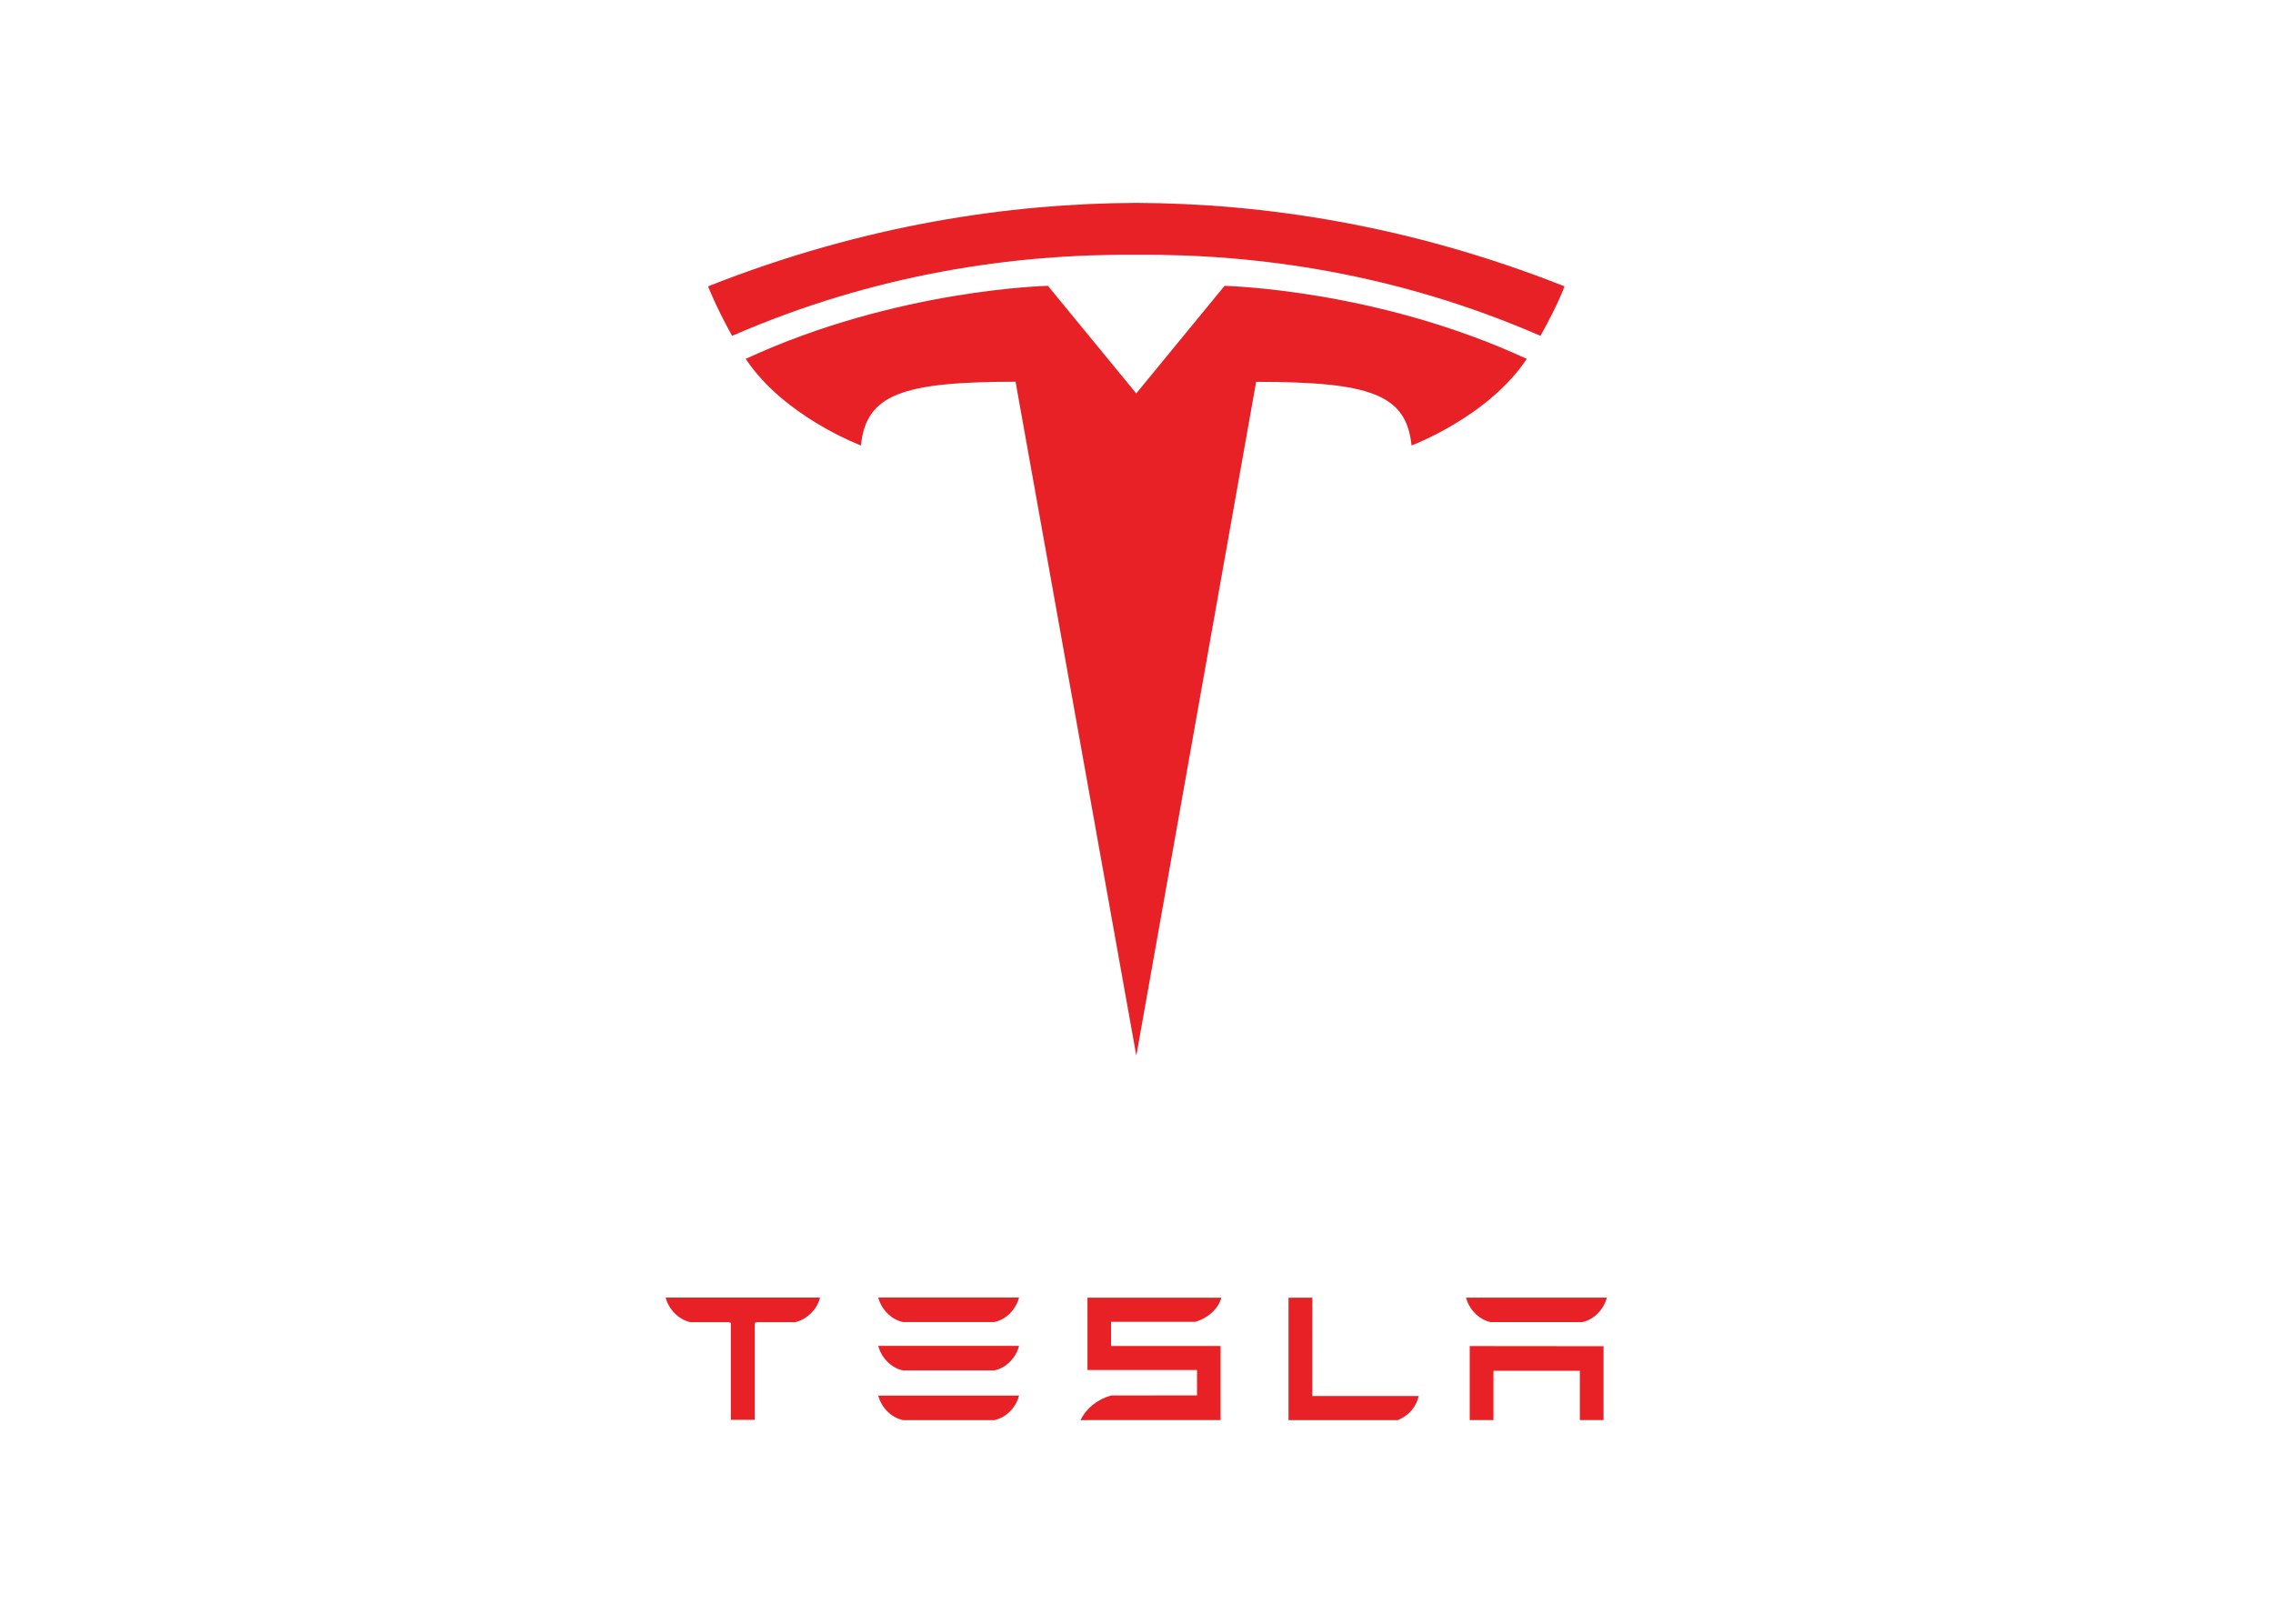 <svg clip-rule="evenodd" fill-rule="evenodd" viewBox="0 0 560 400" xmlns="http://www.w3.org/2000/svg"><g fill="#e82127"><path d="m362.099 331.597v18.231h5.846v-12.138h21.278v12.138h5.842v-18.199l-32.967-.032"/><path d="m367.294 325.7h22.481c3.122-.621 5.445-3.376 6.099-6.042h-34.679c.648 2.667 3.004 5.421 6.099 6.042"/><path d="m344.392 349.839c2.948-1.25 4.534-3.411 5.141-5.94h-26.222l.017-24.226-5.878.017v30.15h26.943"/><path d="m273.738 325.618h20.762c3.13-.909 5.758-3.294 6.399-5.937h-32.98v17.817h26.993v6.252l-21.174.017c-3.318.925-6.132 3.153-7.535 6.096l1.716-.032h32.793v-18.257h-26.973v-5.956"/><path d="m222.484 325.676h22.473c3.127-.623 5.45-3.376 6.102-6.044h-34.677c.647 2.668 3.005 5.421 6.102 6.044"/><path d="m222.484 337.592h22.473c3.127-.617 5.45-3.372 6.102-6.042h-34.677c.647 2.671 3.005 5.425 6.102 6.042"/><path d="m222.484 349.836h22.473c3.127-.622 5.45-3.376 6.102-6.043h-34.677c.647 2.667 3.005 5.421 6.102 6.043"/><path d="m164.019 319.704c.676 2.635 2.957 5.328 6.087 6.003h9.46l.483.191v23.871h5.907v-23.871l.537-.191h9.468c3.165-.815 5.397-3.368 6.061-6.003v-.058h-38.002v.058"/><path d="m279.956 260.061 29.516-166c28.134 0 37.008 3.085 38.289 15.677 0 0 18.873-7.037 28.392-21.329-37.145-17.212-74.468-17.989-74.468-17.989l-21.778 26.526.049-.003-21.778-26.527s-37.324.777-74.464 17.99c9.511 14.292 28.391 21.329 28.391 21.329 1.289-12.593 10.152-15.678 38.097-15.698z"/><path d="m279.945 62.759c30.027-.23 64.396 4.645 99.58 19.98 4.702-8.464 5.911-12.205 5.911-12.205-38.461-15.216-74.479-20.424-105.495-20.555-31.014.131-67.031 5.339-105.487 20.555 0 0 1.716 4.608 5.907 12.205 35.177-15.335 69.552-20.209 99.58-19.98z"/></g></svg>